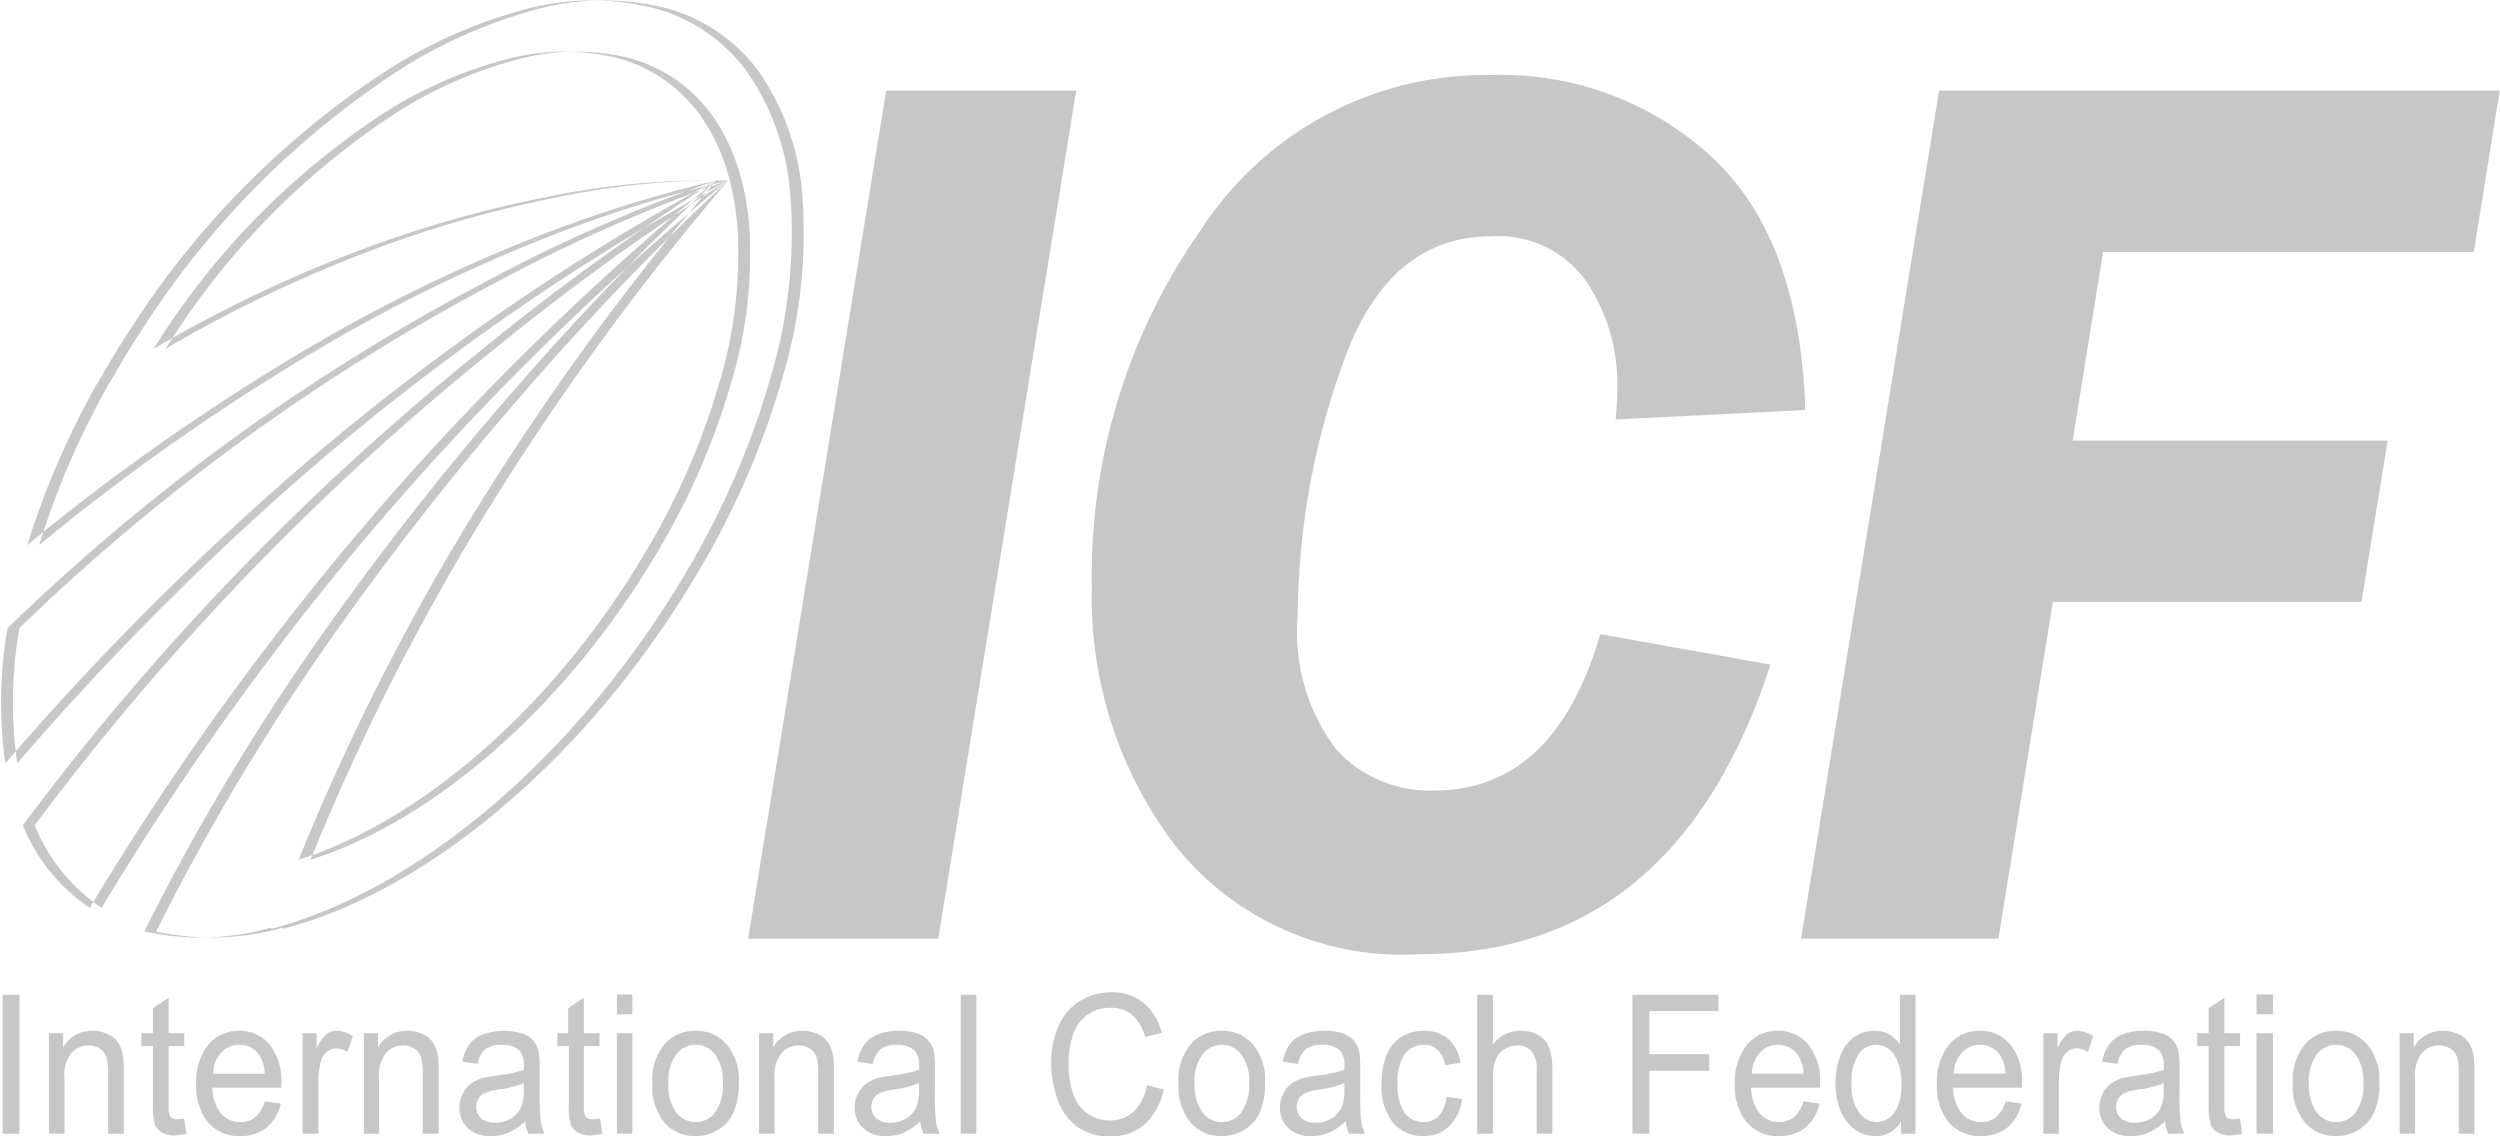 <svg xmlns="http://www.w3.org/2000/svg" width="77" height="35" viewBox="0 0 77 35">
<defs>
    <style>
      .cls-1 {
        fill: #c7c7c7;
        fill-rule: evenodd;
      }
    </style>
  </defs>
  <path class="cls-1" d="M789.147,1380.79l-4.25,26.12h-5.854l4.251-26.12h5.853Zm22.456,9.84-5.839.29c0.032-.4.048-0.7,0.048-0.92a5.659,5.659,0,0,0-.967-3.35,3.313,3.313,0,0,0-2.915-1.37q-3.2,0-4.578,3.94a23.326,23.326,0,0,0-1.384,7.74,5.988,5.988,0,0,0,1.172,4.1,3.885,3.885,0,0,0,3.013,1.29c2.493,0,4.2-1.6,5.134-4.82l5.244,0.94q-2.907,8.925-10.824,8.92a8.938,8.938,0,0,1-7.489-3.32,12.61,12.61,0,0,1-2.589-8A18.547,18.547,0,0,1,793,1385.06a10.463,10.463,0,0,1,8.957-4.75,9.562,9.562,0,0,1,6.759,2.52q2.72,2.52,2.887,7.8m21.389-9.84-0.8,4.97H820.773l-0.934,5.81h9.7l-0.805,4.97h-9.506l-1.677,10.37h-6.078l4.251-26.12h17.27Zm-76.915,32.13H756.6v-4.28h-0.519v4.28Zm1.431,0v-3.1h0.435v0.44a1,1,0,0,1,.9-0.51,1.054,1.054,0,0,1,.471.1,0.688,0.688,0,0,1,.322.26,1.059,1.059,0,0,1,.15.39,3.289,3.289,0,0,1,.027.51v1.91h-0.483v-1.89a1.553,1.553,0,0,0-.056-0.48,0.5,0.5,0,0,0-.2-0.25,0.621,0.621,0,0,0-.335-0.1,0.716,0.716,0,0,0-.53.22,1.11,1.11,0,0,0-.223.81v1.69h-0.483Zm4.163-.47,0.069,0.47a1.743,1.743,0,0,1-.364.05,0.765,0.765,0,0,1-.407-0.1,0.509,0.509,0,0,1-.2-0.23,2.115,2.115,0,0,1-.059-0.63v-1.79h-0.355v-0.4h0.355v-0.77l0.483-.32v1.09h0.482v0.4h-0.482v1.82a0.993,0.993,0,0,0,.025.29,0.219,0.219,0,0,0,.083.11,0.361,0.361,0,0,0,.164.03,0.878,0.878,0,0,0,.21-0.02m0.889-1.38h1.591a1.122,1.122,0,0,0-.182-0.59,0.721,0.721,0,0,0-.6-0.3,0.739,0.739,0,0,0-.559.24,1,1,0,0,0-.251.65m1.586,0.85,0.5,0.07a1.358,1.358,0,0,1-.437.74,1.266,1.266,0,0,1-.814.26,1.243,1.243,0,0,1-.989-0.42,1.723,1.723,0,0,1-.366-1.17,1.818,1.818,0,0,1,.369-1.22,1.2,1.2,0,0,1,.959-0.43,1.174,1.174,0,0,1,.932.42,1.776,1.776,0,0,1,.361,1.19c0,0.03,0,.08,0,0.14h-2.125a1.278,1.278,0,0,0,.266.79,0.762,0.762,0,0,0,.6.27,0.707,0.707,0,0,0,.454-0.15,1.045,1.045,0,0,0,.3-0.49m1.159,1v-3.1h0.435v0.47a1.3,1.3,0,0,1,.306-0.44,0.5,0.5,0,0,1,.308-0.1,0.836,0.836,0,0,1,.5.17l-0.166.48a0.7,0.7,0,0,0-.353-0.11,0.435,0.435,0,0,0-.283.11,0.518,0.518,0,0,0-.179.28,2.266,2.266,0,0,0-.08.62v1.62h-0.483Zm1.889,0v-3.1h0.435v0.44a1,1,0,0,1,.9-0.51,1.057,1.057,0,0,1,.471.1,0.688,0.688,0,0,1,.322.26,1.1,1.1,0,0,1,.15.39,3.289,3.289,0,0,1,.027.51v1.91H769.02v-1.89a1.553,1.553,0,0,0-.056-0.48,0.5,0.5,0,0,0-.2-0.25,0.621,0.621,0,0,0-.335-0.1,0.714,0.714,0,0,0-.53.22,1.11,1.11,0,0,0-.223.81v1.69h-0.483Zm4.926-1.56a3,3,0,0,1-.788.2,1.557,1.557,0,0,0-.421.11,0.408,0.408,0,0,0-.19.17,0.477,0.477,0,0,0-.067.25,0.461,0.461,0,0,0,.146.35,0.606,0.606,0,0,0,.426.14,0.917,0.917,0,0,0,.5-0.13,0.788,0.788,0,0,0,.318-0.37,1.368,1.368,0,0,0,.077-0.52Zm0.039,1.18a1.966,1.966,0,0,1-.517.35,1.342,1.342,0,0,1-.531.1,0.962,0.962,0,0,1-.72-0.25,0.849,0.849,0,0,1-.252-0.64,0.867,0.867,0,0,1,.1-0.41,0.854,0.854,0,0,1,.249-0.31,1.3,1.3,0,0,1,.346-0.17,3.516,3.516,0,0,1,.429-0.08,4.047,4.047,0,0,0,.859-0.18c0-.07,0-0.12,0-0.14a0.621,0.621,0,0,0-.136-0.45,0.76,0.76,0,0,0-.549-0.18,0.846,0.846,0,0,0-.5.13,0.818,0.818,0,0,0-.239.46l-0.471-.07a1.293,1.293,0,0,1,.212-0.53,0.873,0.873,0,0,1,.426-0.31,1.968,1.968,0,0,1,1.237-.02,0.726,0.726,0,0,1,.335.24,0.824,0.824,0,0,1,.149.35,3.36,3.36,0,0,1,.024.49v0.7a8.275,8.275,0,0,0,.031.93,1.238,1.238,0,0,0,.122.37h-0.5a1.191,1.191,0,0,1-.1-0.38m2.307-.09,0.068,0.47a1.743,1.743,0,0,1-.364.05,0.767,0.767,0,0,1-.407-0.1,0.506,0.506,0,0,1-.2-0.23,2.115,2.115,0,0,1-.059-0.63v-1.79h-0.355v-0.4H773.5v-0.77l0.482-.32v1.09h0.483v0.4h-0.483v1.82a1.031,1.031,0,0,0,.025.29,0.225,0.225,0,0,0,.083.11,0.364,0.364,0,0,0,.164.03,0.885,0.885,0,0,0,.211-0.02m0.531,0.47h0.482v-3.1H775v3.1Zm0-3.68h0.482v-0.61H775v0.61Zm1.591,2.13a1.4,1.4,0,0,0,.239.89,0.747,0.747,0,0,0,1.2,0,1.441,1.441,0,0,0,.238-0.91,1.372,1.372,0,0,0-.239-0.87,0.746,0.746,0,0,0-1.2,0,1.378,1.378,0,0,0-.239.89m-0.494,0a1.684,1.684,0,0,1,.439-1.28,1.251,1.251,0,0,1,.894-0.34,1.222,1.222,0,0,1,.958.42,1.667,1.667,0,0,1,.372,1.15,2.251,2.251,0,0,1-.165.95,1.183,1.183,0,0,1-.479.53,1.27,1.27,0,0,1-.686.19,1.221,1.221,0,0,1-.965-0.42,1.744,1.744,0,0,1-.368-1.2m3.287,1.55v-3.1h0.435v0.44a1,1,0,0,1,.9-0.51,1.057,1.057,0,0,1,.471.1,0.688,0.688,0,0,1,.322.26,1.1,1.1,0,0,1,.15.39,3.289,3.289,0,0,1,.027.51v1.91h-0.483v-1.89a1.553,1.553,0,0,0-.056-0.48,0.5,0.5,0,0,0-.2-0.25,0.621,0.621,0,0,0-.335-0.1,0.714,0.714,0,0,0-.53.22,1.11,1.11,0,0,0-.223.81v1.69h-0.483Zm4.926-1.56a3,3,0,0,1-.788.2,1.557,1.557,0,0,0-.421.11,0.408,0.408,0,0,0-.19.17,0.477,0.477,0,0,0-.067.25,0.461,0.461,0,0,0,.146.35,0.606,0.606,0,0,0,.426.14,0.911,0.911,0,0,0,.5-0.13,0.777,0.777,0,0,0,.318-0.37,1.345,1.345,0,0,0,.078-0.52Zm0.039,1.18a1.966,1.966,0,0,1-.517.35,1.342,1.342,0,0,1-.531.1,0.962,0.962,0,0,1-.72-0.25,0.849,0.849,0,0,1-.252-0.64,0.867,0.867,0,0,1,.1-0.41,0.854,0.854,0,0,1,.249-0.31,1.3,1.3,0,0,1,.346-0.17,3.516,3.516,0,0,1,.429-0.08,4.062,4.062,0,0,0,.859-0.18c0-.07,0-0.12,0-0.14a0.621,0.621,0,0,0-.136-0.45,0.76,0.76,0,0,0-.549-0.18,0.842,0.842,0,0,0-.5.13,0.818,0.818,0,0,0-.239.46l-0.471-.07a1.293,1.293,0,0,1,.212-0.53,0.873,0.873,0,0,1,.426-0.31,1.617,1.617,0,0,1,.645-0.11,1.635,1.635,0,0,1,.592.09,0.726,0.726,0,0,1,.335.24,0.824,0.824,0,0,1,.149.35,3.32,3.32,0,0,1,.025.49v0.7a8.375,8.375,0,0,0,.03.93,1.265,1.265,0,0,0,.121.37h-0.5a1.218,1.218,0,0,1-.1-0.38m1.243,0.38h0.483v-4.28h-0.483v4.28Zm5.733-1.5,0.519,0.14a1.963,1.963,0,0,1-.588,1.07,1.552,1.552,0,0,1-1.036.37,1.732,1.732,0,0,1-1.032-.29,1.766,1.766,0,0,1-.6-0.81,3.226,3.226,0,0,1-.207-1.16,2.7,2.7,0,0,1,.234-1.16,1.649,1.649,0,0,1,.666-0.76,1.847,1.847,0,0,1,.952-0.26,1.505,1.505,0,0,1,.99.33,1.7,1.7,0,0,1,.56.92l-0.512.13a1.336,1.336,0,0,0-.4-0.68,0.96,0.96,0,0,0-.653-0.22,1.179,1.179,0,0,0-.755.24,1.256,1.256,0,0,0-.427.64,2.742,2.742,0,0,0-.123.82,2.842,2.842,0,0,0,.146.96,1.2,1.2,0,0,0,.454.61,1.222,1.222,0,0,0,.665.2,1.069,1.069,0,0,0,.739-0.27,1.478,1.478,0,0,0,.409-0.82m1.471-.05a1.4,1.4,0,0,0,.239.89,0.747,0.747,0,0,0,1.2,0,1.441,1.441,0,0,0,.239-0.91,1.366,1.366,0,0,0-.24-0.87,0.746,0.746,0,0,0-1.2,0,1.378,1.378,0,0,0-.239.89m-0.494,0a1.684,1.684,0,0,1,.439-1.28,1.252,1.252,0,0,1,.894-0.34,1.221,1.221,0,0,1,.958.42,1.663,1.663,0,0,1,.372,1.15,2.252,2.252,0,0,1-.164.95,1.177,1.177,0,0,1-.479.53,1.276,1.276,0,0,1-.687.19,1.222,1.222,0,0,1-.965-0.42,1.749,1.749,0,0,1-.368-1.2m5.105-.01a3,3,0,0,1-.788.2,1.557,1.557,0,0,0-.421.11,0.4,0.4,0,0,0-.19.17,0.477,0.477,0,0,0-.067.25,0.461,0.461,0,0,0,.146.35,0.606,0.606,0,0,0,.426.14,0.911,0.911,0,0,0,.5-0.13,0.777,0.777,0,0,0,.318-0.37,1.345,1.345,0,0,0,.078-0.52Zm0.038,1.18a1.947,1.947,0,0,1-.516.35,1.342,1.342,0,0,1-.531.1,0.962,0.962,0,0,1-.72-0.25,0.849,0.849,0,0,1-.252-0.64,0.867,0.867,0,0,1,.1-0.41,0.854,0.854,0,0,1,.249-0.31,1.3,1.3,0,0,1,.346-0.17,3.492,3.492,0,0,1,.428-0.08,4.059,4.059,0,0,0,.86-0.18c0-.07,0-0.12,0-0.14a0.616,0.616,0,0,0-.137-0.45,0.756,0.756,0,0,0-.548-0.18,0.842,0.842,0,0,0-.5.13,0.818,0.818,0,0,0-.239.46l-0.471-.07a1.293,1.293,0,0,1,.211-0.53,0.875,0.875,0,0,1,.427-0.31,1.617,1.617,0,0,1,.645-0.11,1.638,1.638,0,0,1,.592.09,0.723,0.723,0,0,1,.334.24,0.812,0.812,0,0,1,.15.35,3.32,3.32,0,0,1,.025.49v0.7a8.375,8.375,0,0,0,.03.93,1.236,1.236,0,0,0,.121.37h-0.5a1.218,1.218,0,0,1-.1-0.38m3.109-.76,0.473,0.07a1.37,1.37,0,0,1-.4.84,1.1,1.1,0,0,1-.785.3,1.189,1.189,0,0,1-.938-0.41,1.807,1.807,0,0,1-.355-1.2,2.344,2.344,0,0,1,.153-0.88,1.169,1.169,0,0,1,.464-0.57,1.334,1.334,0,0,1,.679-0.18,1.115,1.115,0,0,1,.758.25,1.219,1.219,0,0,1,.377.73l-0.467.08a0.852,0.852,0,0,0-.238-0.47,0.563,0.563,0,0,0-.411-0.16,0.721,0.721,0,0,0-.593.28,1.471,1.471,0,0,0-.227.91,1.509,1.509,0,0,0,.219.91,0.714,0.714,0,0,0,.573.28,0.632,0.632,0,0,0,.474-0.19,0.988,0.988,0,0,0,.241-0.59m0.945,1.14v-4.28h0.483v1.53a1.045,1.045,0,0,1,.85-0.42,1.071,1.071,0,0,1,.548.13,0.779,0.779,0,0,1,.333.38,1.856,1.856,0,0,1,.1.69v1.97h-0.482v-1.97a0.859,0.859,0,0,0-.156-0.57,0.555,0.555,0,0,0-.443-0.18,0.737,0.737,0,0,0-.4.12,0.66,0.66,0,0,0-.268.33,1.653,1.653,0,0,0-.08.57v1.7H801.5Zm4.781,0v-4.28h2.649v0.5H806.8v1.33h1.844v0.51H806.8v1.94h-0.518Zm3.679-1.85h1.591a1.122,1.122,0,0,0-.182-0.59,0.721,0.721,0,0,0-.6-0.3,0.74,0.74,0,0,0-.56.24,1.011,1.011,0,0,0-.251.65m1.586,0.85,0.5,0.07a1.358,1.358,0,0,1-.437.74,1.264,1.264,0,0,1-.814.26,1.243,1.243,0,0,1-.989-0.42,1.723,1.723,0,0,1-.366-1.17,1.813,1.813,0,0,1,.37-1.22,1.194,1.194,0,0,1,.958-0.43,1.174,1.174,0,0,1,.932.42,1.776,1.776,0,0,1,.362,1.19c0,0.03,0,.08,0,0.14h-2.125a1.284,1.284,0,0,0,.266.79,0.762,0.762,0,0,0,.595.27,0.7,0.7,0,0,0,.454-0.15,1.037,1.037,0,0,0,.3-0.49m1.481-.55a1.41,1.41,0,0,0,.231.89,0.671,0.671,0,0,0,.543.3,0.682,0.682,0,0,0,.537-0.28,1.4,1.4,0,0,0,.22-0.86,1.568,1.568,0,0,0-.224-0.94,0.672,0.672,0,0,0-.555-0.3,0.655,0.655,0,0,0-.536.29,1.5,1.5,0,0,0-.216.9m1.523,1.55v-0.39a0.861,0.861,0,0,1-.794.46,1.093,1.093,0,0,1-.626-0.2,1.379,1.379,0,0,1-.441-0.57,2.184,2.184,0,0,1-.156-0.85,2.35,2.35,0,0,1,.142-0.84,1.192,1.192,0,0,1,.424-0.58,1.027,1.027,0,0,1,.633-0.2,0.966,0.966,0,0,1,.456.11,1.064,1.064,0,0,1,.326.31v-1.53h0.483v4.28h-0.447Zm1.628-1.85h1.59a1.122,1.122,0,0,0-.182-0.59,0.721,0.721,0,0,0-.6-0.3,0.738,0.738,0,0,0-.559.24,1,1,0,0,0-.251.65m1.585,0.85,0.5,0.07a1.351,1.351,0,0,1-.436.74,1.269,1.269,0,0,1-.815.26,1.244,1.244,0,0,1-.989-0.42,1.723,1.723,0,0,1-.366-1.17,1.819,1.819,0,0,1,.37-1.22,1.194,1.194,0,0,1,.958-0.43,1.172,1.172,0,0,1,.932.42,1.771,1.771,0,0,1,.362,1.19c0,0.03,0,.08,0,0.14h-2.124a1.278,1.278,0,0,0,.266.79,0.761,0.761,0,0,0,.6.27,0.707,0.707,0,0,0,.454-0.15,1.036,1.036,0,0,0,.3-0.49m1.16,1v-3.1h0.435v0.47a1.3,1.3,0,0,1,.3-0.44,0.5,0.5,0,0,1,.309-0.1,0.831,0.831,0,0,1,.494.17l-0.166.48a0.693,0.693,0,0,0-.352-0.11,0.433,0.433,0,0,0-.283.11,0.513,0.513,0,0,0-.179.28,2.266,2.266,0,0,0-.08.62v1.62h-0.483Zm3.706-1.56a3,3,0,0,1-.788.2,1.557,1.557,0,0,0-.421.11,0.4,0.4,0,0,0-.19.17,0.477,0.477,0,0,0-.067.25,0.461,0.461,0,0,0,.146.35,0.606,0.606,0,0,0,.426.14,0.911,0.911,0,0,0,.5-0.13,0.777,0.777,0,0,0,.318-0.37,1.345,1.345,0,0,0,.078-0.52Zm0.038,1.18a1.947,1.947,0,0,1-.516.35,1.342,1.342,0,0,1-.531.1,0.962,0.962,0,0,1-.72-0.25,0.853,0.853,0,0,1-.252-0.64,0.867,0.867,0,0,1,.1-0.41,0.854,0.854,0,0,1,.249-0.31,1.3,1.3,0,0,1,.346-0.17,3.53,3.53,0,0,1,.428-0.08,4.059,4.059,0,0,0,.86-0.18c0-.07,0-0.12,0-0.14a0.616,0.616,0,0,0-.137-0.45,0.756,0.756,0,0,0-.548-0.18,0.842,0.842,0,0,0-.5.13,0.818,0.818,0,0,0-.239.46l-0.471-.07a1.293,1.293,0,0,1,.211-0.53,0.875,0.875,0,0,1,.427-0.31,1.617,1.617,0,0,1,.645-0.11,1.635,1.635,0,0,1,.592.09,0.723,0.723,0,0,1,.334.24,0.812,0.812,0,0,1,.15.35,3.36,3.36,0,0,1,.024.49v0.7a8.275,8.275,0,0,0,.031.93,1.208,1.208,0,0,0,.121.37h-0.5a1.218,1.218,0,0,1-.1-0.38m2.308-.09,0.068,0.47a1.743,1.743,0,0,1-.364.05,0.767,0.767,0,0,1-.407-0.1,0.506,0.506,0,0,1-.2-0.23,2.07,2.07,0,0,1-.06-0.63v-1.79h-0.354v-0.4h0.354v-0.77l0.483-.32v1.09h0.483v0.4h-0.483v1.82a1.031,1.031,0,0,0,.025.29,0.225,0.225,0,0,0,.083.11,0.364,0.364,0,0,0,.164.03,0.885,0.885,0,0,0,.211-0.02m0.531,0.47h0.483v-3.1H825.5v3.1Zm0-3.68h0.483v-0.61H825.5v0.61Zm1.591,2.13a1.4,1.4,0,0,0,.238.89,0.748,0.748,0,0,0,1.2,0,1.441,1.441,0,0,0,.238-0.91,1.372,1.372,0,0,0-.239-0.87,0.747,0.747,0,0,0-1.2,0,1.384,1.384,0,0,0-.238.89m-0.494,0a1.684,1.684,0,0,1,.439-1.28,1.251,1.251,0,0,1,.894-0.34,1.222,1.222,0,0,1,.958.42,1.667,1.667,0,0,1,.372,1.15,2.251,2.251,0,0,1-.165.95,1.183,1.183,0,0,1-.479.53,1.27,1.27,0,0,1-.686.19,1.221,1.221,0,0,1-.965-0.42,1.744,1.744,0,0,1-.368-1.2m3.287,1.55v-3.1h0.435v0.44a1,1,0,0,1,.9-0.51,1.064,1.064,0,0,1,.472.1,0.69,0.69,0,0,1,.321.26,1.1,1.1,0,0,1,.15.39,3.289,3.289,0,0,1,.027.51v1.91h-0.483v-1.89a1.553,1.553,0,0,0-.056-0.48,0.5,0.5,0,0,0-.2-0.25,0.621,0.621,0,0,0-.335-0.1,0.714,0.714,0,0,0-.53.22,1.11,1.11,0,0,0-.223.81v1.69h-0.483Zm-70.94-7.07a1.382,1.382,0,0,0,.164.11,88.54,88.54,0,0,1,7.715-10.89,86.324,86.324,0,0,1,11.57-11.51,74.451,74.451,0,0,0-7.371,5.34,80.387,80.387,0,0,0-13.976,14.52,5.583,5.583,0,0,0,1.9,2.43m-2.371-8.51a13.172,13.172,0,0,0-.067,4.17,87.6,87.6,0,0,1,9.126-9.15c1.8-1.54,3.749-3.07,5.849-4.54a69.672,69.672,0,0,1,6.912-4.26,48.79,48.79,0,0,0-7.215,3.18,63.7,63.7,0,0,0-14.6,10.6m19.782-19.12a7.9,7.9,0,0,0-3.969.1,15.32,15.32,0,0,0-4.216,1.9,26.709,26.709,0,0,0-7.787,7.87c-0.374.57-.722,1.14-1.045,1.72h-0.01a25.628,25.628,0,0,0-2.155,4.98,67.109,67.109,0,0,1,9.23-6.4,49.022,49.022,0,0,1,5.62-2.76,41.419,41.419,0,0,1,6.37-2.07,24.025,24.025,0,0,0-5.325.53,35.551,35.551,0,0,0-5.493,1.56,41.026,41.026,0,0,0-6.515,3.1c0.058-.09.115-0.18,0.175-0.27a23.388,23.388,0,0,1,6.913-6.99,13.2,13.2,0,0,1,3.731-1.65,6.872,6.872,0,0,1,3.483-.05c2.208,0.62,3.479,2.54,3.69,5.24a13.726,13.726,0,0,1-.548,4.71,22.253,22.253,0,0,1-2.4,5.45c-2.849,4.74-6.912,8.14-10.571,9.29a72.242,72.242,0,0,1,5-10.02,81.61,81.61,0,0,1,7.864-10.9,83.927,83.927,0,0,0-6.36,6.61,90.789,90.789,0,0,0-5.689,7.24,70.1,70.1,0,0,0-5.569,9.28,8.055,8.055,0,0,0,3.913-.12l-0.011.04c4.337-1.12,9.284-5.12,12.7-10.84a25.519,25.519,0,0,0,2.734-6.3,15.4,15.4,0,0,0,.569-5.39,7.655,7.655,0,0,0-1.346-3.88,5.213,5.213,0,0,0-2.975-1.98m-17.793,27.63a1.468,1.468,0,0,0,.164.11,88.556,88.556,0,0,1,7.716-10.89,86.206,86.206,0,0,1,11.57-11.51,74.451,74.451,0,0,0-7.371,5.34,80.387,80.387,0,0,0-13.976,14.52,5.588,5.588,0,0,0,1.9,2.43m-2.37-8.51a13.2,13.2,0,0,0-.068,4.17,87.617,87.617,0,0,1,9.127-9.15c1.8-1.54,3.749-3.07,5.849-4.54a69.672,69.672,0,0,1,6.912-4.26,48.822,48.822,0,0,0-7.216,3.18,63.724,63.724,0,0,0-14.6,10.6m19.782-19.12a7.9,7.9,0,0,0-3.969.1,15.339,15.339,0,0,0-4.217,1.9,26.719,26.719,0,0,0-7.786,7.87c-0.374.57-.723,1.14-1.045,1.72h-0.01a25.7,25.7,0,0,0-2.156,4.98,67.122,67.122,0,0,1,9.231-6.4,48.941,48.941,0,0,1,5.62-2.76,41.419,41.419,0,0,1,6.37-2.07,24.022,24.022,0,0,0-5.325.53,35.551,35.551,0,0,0-5.493,1.56,40.992,40.992,0,0,0-6.516,3.1c0.059-.09.116-0.18,0.175-0.27a23.388,23.388,0,0,1,6.913-6.99,13.207,13.207,0,0,1,3.732-1.65,6.872,6.872,0,0,1,3.483-.05c2.207,0.62,3.479,2.54,3.689,5.24a13.723,13.723,0,0,1-.547,4.71,22.253,22.253,0,0,1-2.4,5.45c-2.849,4.74-6.913,8.14-10.571,9.29a72.13,72.13,0,0,1,5-10.02,81.61,81.61,0,0,1,7.864-10.9,83.811,83.811,0,0,0-6.361,6.61,91.018,91.018,0,0,0-5.689,7.24,70.1,70.1,0,0,0-5.568,9.28,8.051,8.051,0,0,0,3.912-.12l-0.011.04c4.338-1.12,9.285-5.12,12.7-10.84a25.476,25.476,0,0,0,2.733-6.3,15.4,15.4,0,0,0,.569-5.39,7.637,7.637,0,0,0-1.346-3.88,5.21,5.21,0,0,0-2.974-1.98" transform="translate(-756 -1378)"/>
</svg>
